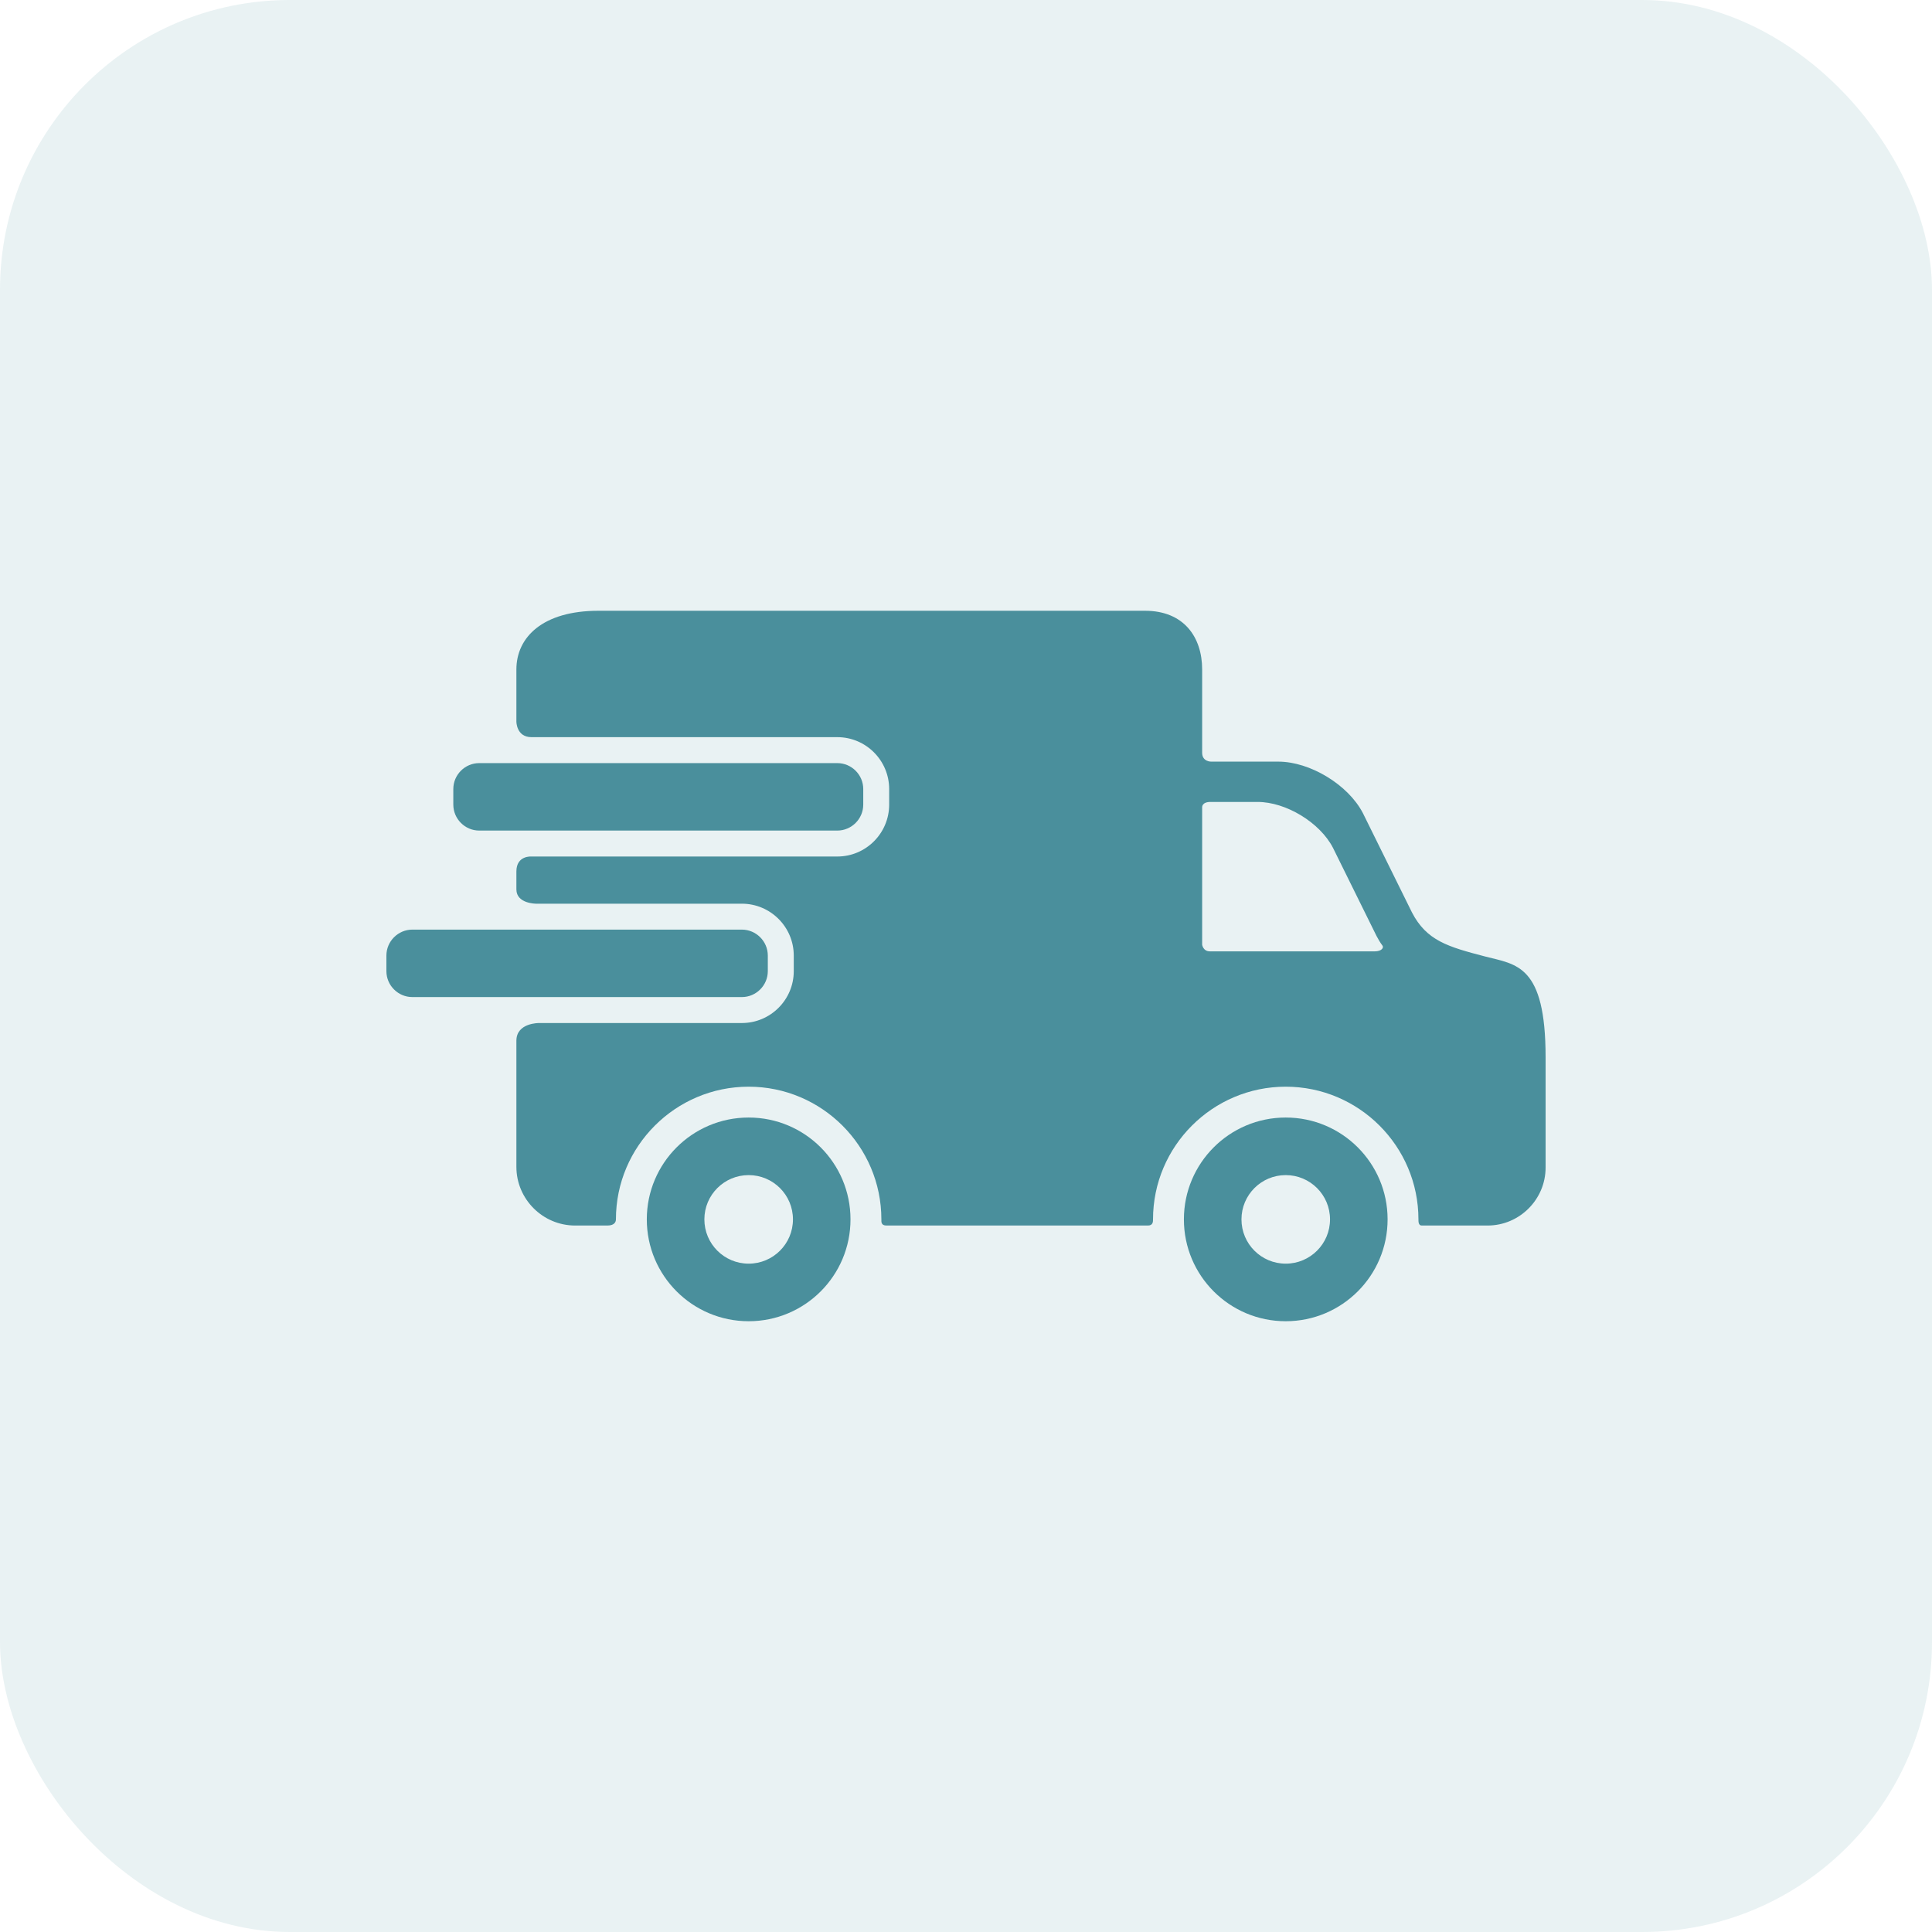 <svg xmlns="http://www.w3.org/2000/svg" width="60" height="60" viewBox="0 0 60 60" fill="none"><rect width="60" height="60" rx="9" fill="#4A8F9C" fill-opacity="0.12"></rect><path d="M23.25 34.706C21.503 34.706 20.087 36.122 20.087 37.869C20.087 39.616 21.503 41.032 23.25 41.032C24.998 41.032 26.413 39.616 26.413 37.869C26.413 36.122 24.998 34.706 23.25 34.706ZM23.25 39.244C22.491 39.244 21.875 38.629 21.875 37.869C21.875 37.109 22.491 36.494 23.25 36.494C24.01 36.494 24.626 37.109 24.626 37.869C24.626 38.629 24.01 39.244 23.25 39.244ZM39.929 34.706C38.182 34.706 36.767 36.122 36.767 37.869C36.767 39.616 38.182 41.032 39.929 41.032C41.677 41.032 43.093 39.616 43.093 37.869C43.093 36.122 41.677 34.706 39.929 34.706ZM39.929 39.244C39.17 39.244 38.555 38.629 38.555 37.869C38.555 37.109 39.17 36.494 39.929 36.494C40.689 36.494 41.305 37.109 41.305 37.869C41.305 38.629 40.689 39.244 39.929 39.244ZM26.809 24.988C26.809 25.431 26.446 25.794 26.003 25.794H14.883C14.44 25.794 14.078 25.431 14.078 24.988V24.504C14.078 24.061 14.44 23.699 14.883 23.699H26.003C26.446 23.699 26.809 24.061 26.809 24.504V24.988Z" fill="#4A8F9C"></path><path d="M46.127 29.706C44.968 29.404 44.304 29.215 43.849 28.335L42.326 25.252C41.87 24.372 40.687 23.653 39.697 23.653H37.614C37.614 23.653 37.334 23.659 37.334 23.377V20.791C37.334 19.788 36.767 18.968 35.56 18.968H18.585C16.857 18.968 16.037 19.788 16.037 20.791V22.411C16.037 22.411 16.037 22.893 16.504 22.893H26.003C26.892 22.893 27.614 23.616 27.614 24.505V24.988C27.614 25.877 26.892 26.6 26.003 26.6H16.504C16.504 26.6 16.037 26.561 16.037 27.064V27.622C16.037 28.065 16.645 28.065 16.645 28.065H23.039C23.928 28.065 24.651 28.788 24.651 29.676V30.16C24.651 31.048 23.928 31.771 23.039 31.771H16.745C16.745 31.771 16.037 31.758 16.037 32.322V36.238C16.037 37.24 16.857 38.06 17.86 38.06H18.866C19.095 38.06 19.128 37.933 19.128 37.869C19.128 35.597 20.978 33.748 23.25 33.748C25.523 33.748 27.372 35.597 27.372 37.869C27.372 37.933 27.354 38.06 27.529 38.06H35.653C35.814 38.06 35.808 37.925 35.808 37.869C35.808 35.597 37.657 33.748 39.929 33.748C42.202 33.748 44.051 35.597 44.051 37.869C44.051 37.933 44.05 38.06 44.151 38.06H46.199C47.19 38.06 48 37.25 48 36.259V32.837C48 29.956 47.09 29.956 46.127 29.706ZM42.7 29.545H37.574C37.362 29.545 37.334 29.339 37.334 29.339V25.069C37.334 25.069 37.322 24.905 37.594 24.905H39.056C39.938 24.905 40.991 25.545 41.396 26.328L42.751 29.071C42.804 29.175 42.865 29.274 42.934 29.367C42.983 29.432 42.902 29.545 42.7 29.545Z" fill="#4A8F9C"></path><path d="M23.845 30.16C23.845 30.603 23.482 30.965 23.039 30.965H12.806C12.363 30.965 12 30.603 12 30.16V29.676C12 29.233 12.363 28.87 12.806 28.87H23.039C23.482 28.87 23.845 29.233 23.845 29.676V30.16Z" fill="#4A8F9C"></path></svg>